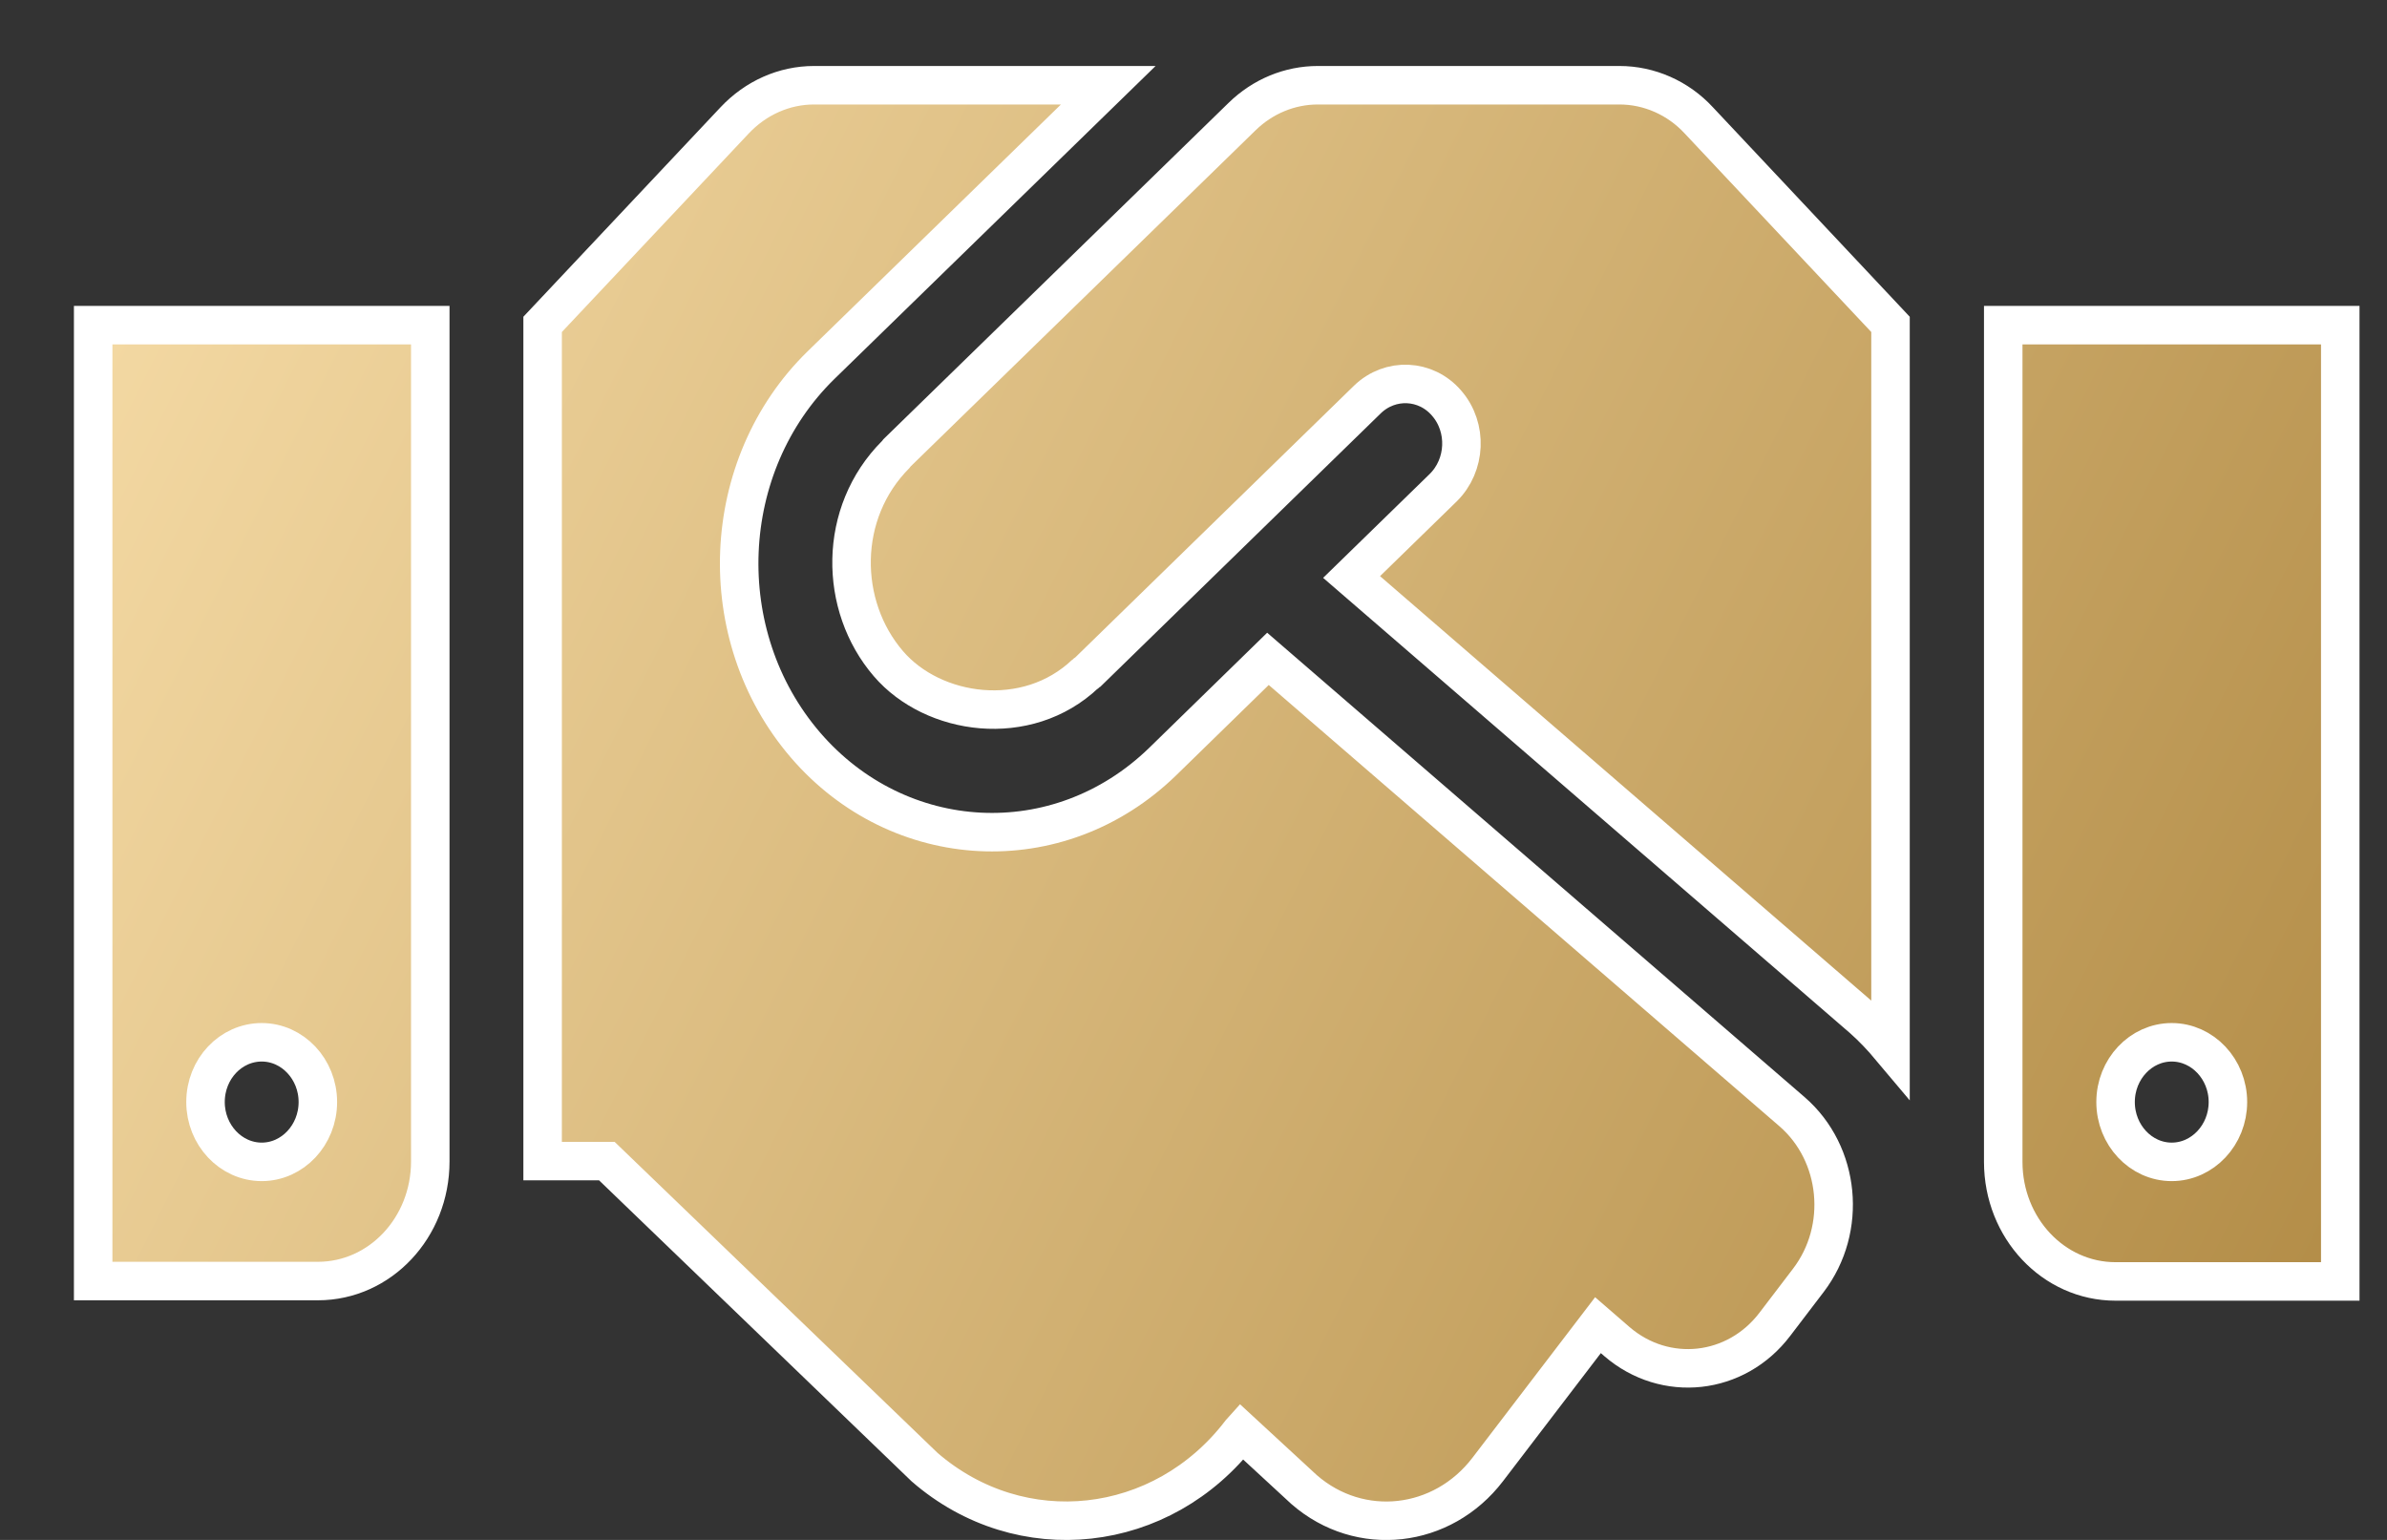 <svg width="31" height="20" viewBox="0 0 31 20" fill="none" xmlns="http://www.w3.org/2000/svg">
<rect x="0" y="0" width="31" height="20" fill="#333333" stroke="none"/>
<path id="Vector" d="M21.032 1.107H17.115C16.75 1.107 16.399 1.252 16.13 1.515L11.648 5.883C11.643 5.888 11.639 5.897 11.634 5.902C10.877 6.659 10.891 7.868 11.538 8.62C12.117 9.295 13.335 9.474 14.096 8.751C14.101 8.746 14.11 8.746 14.114 8.742L17.758 5.189C18.054 4.902 18.519 4.922 18.788 5.237C19.062 5.553 19.039 6.043 18.743 6.334L17.553 7.494L24.192 13.231C24.324 13.348 24.442 13.474 24.552 13.605V4.213L22.062 1.563C21.793 1.272 21.419 1.107 21.032 1.107ZM26.016 4.223V15.09C26.016 15.949 26.668 16.643 27.475 16.643H30.393V4.223H26.016ZM28.204 15.09C27.803 15.09 27.475 14.741 27.475 14.313C27.475 13.886 27.803 13.537 28.204 13.537C28.605 13.537 28.934 13.886 28.934 14.313C28.934 14.741 28.605 15.09 28.204 15.09ZM1.21 16.638H4.128C4.936 16.638 5.588 15.944 5.588 15.085V4.223H1.21V16.638ZM3.399 13.537C3.8 13.537 4.128 13.886 4.128 14.313C4.128 14.741 3.8 15.09 3.399 15.09C2.998 15.09 2.669 14.741 2.669 14.313C2.669 13.882 2.998 13.537 3.399 13.537ZM23.275 14.44L16.467 8.557L15.099 9.892C13.745 11.207 11.67 11.081 10.462 9.678C9.235 8.251 9.331 6.043 10.663 4.742L14.393 1.107H10.572C10.184 1.107 9.815 1.272 9.541 1.563L7.047 4.213V15.08H7.881L12.008 19.055C13.257 20.138 15.095 19.934 16.112 18.604L16.121 18.594L16.937 19.347C17.662 19.978 18.733 19.856 19.322 19.084L20.753 17.211L21 17.425C21.625 17.963 22.546 17.866 23.052 17.197L23.485 16.629C23.996 15.959 23.9 14.983 23.275 14.44Z" fill="url(#paint0_linear_2_123)" stroke="white" stroke-width="0.5"/>
<defs>
<linearGradient id="paint0_linear_2_123" x1="3.915" y1="-0.584" x2="36.915" y2="15.916" gradientUnits="userSpaceOnUse">
<stop stop-color="#F3D8A2"/>
<stop offset="1" stop-color="#A88038"/>
</linearGradient>
</defs>
</svg>
